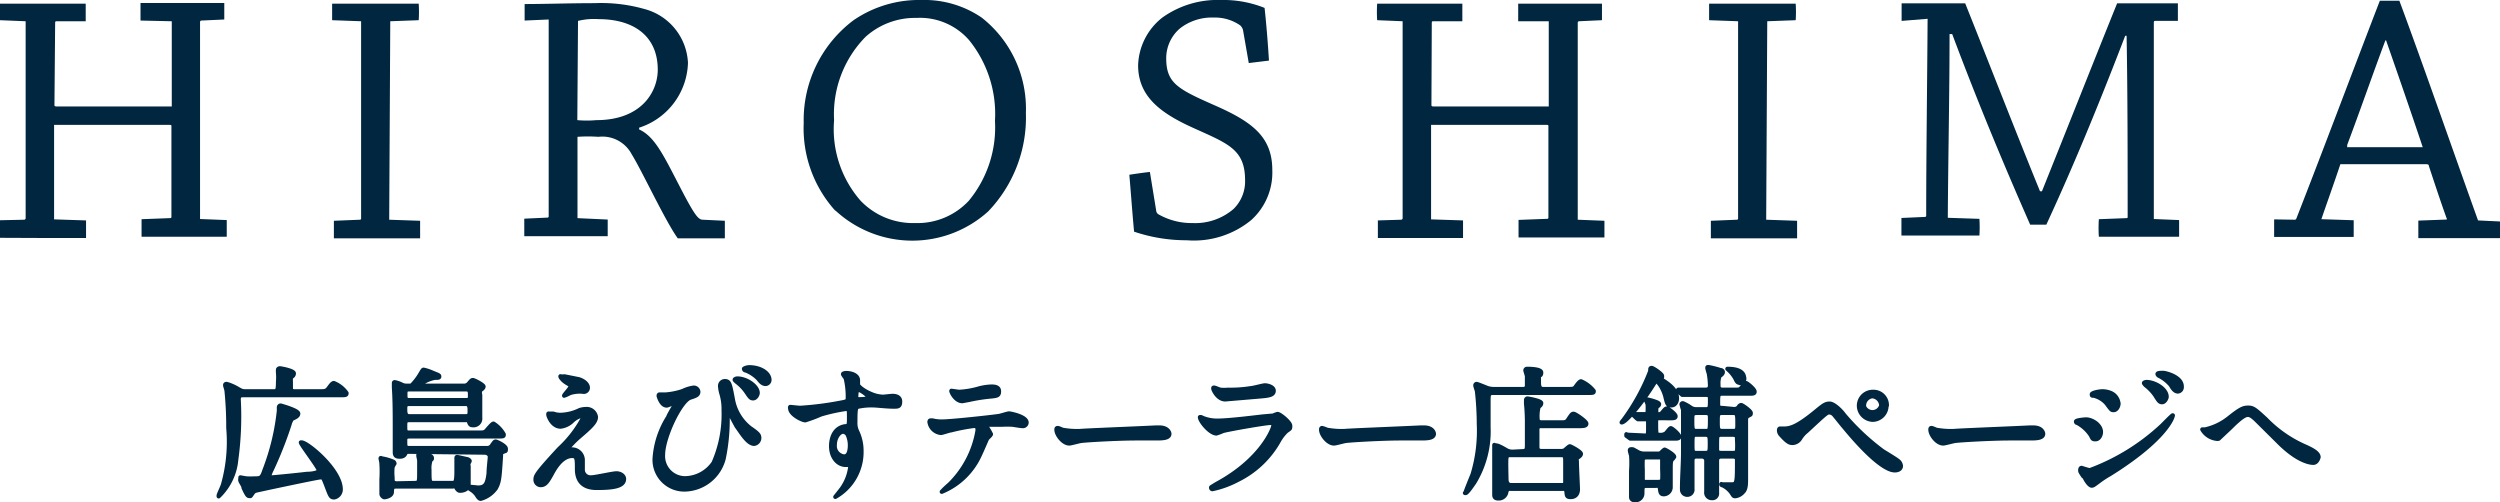 <svg xmlns="http://www.w3.org/2000/svg" viewBox="0 0 142.34 28.59"><defs><style>.cls-1,.cls-2{fill:#002640;}.cls-1{stroke:#002640;stroke-linecap:round;stroke-linejoin:round;stroke-width:0.24px;}</style></defs><g id="レイヤー_2" data-name="レイヤー 2"><g id="背景"><path class="cls-1" d="M18.17,22.28c.34,0,.41,0,.55-.19s.21-.28.29-.28a1.61,1.61,0,0,1,.72.57c0,.12-.05.12-.43.12H13.88c-.16,0-.29,0-.29.24a18.08,18.08,0,0,1-.14,3.43,3.31,3.31,0,0,1-1,2.09s0,0,0-.05.19-.45.24-.59A9,9,0,0,0,13,24.37a20.56,20.56,0,0,0-.1-2.11c0-.06-.08-.28-.08-.32s0-.08.09-.08a2.68,2.68,0,0,1,.55.23c.31.18.33.19.53.19h1.56c.22,0,.28,0,.28-.53a3.21,3.21,0,0,0,0-.54.75.75,0,0,1,0-.16c0-.05.06-.08.11-.08s.79.13.79.29-.16.2-.17.24,0,.11,0,.43,0,.35.27.35Zm-1,2.91a0,0,0,0,1,0,0c.34,0,2.23,1.57,2.23,2.67a.46.46,0,0,1-.37.46c-.2,0-.22-.07-.44-.65s-.21-.49-.36-.49-3.58.73-3.63.75-.12,0-.24.18-.09.13-.17.13-.13-.05-.32-.46c0-.12-.14-.29-.18-.4a.25.25,0,0,1,0-.14s0-.06,0-.06.31.06.36.06a3.56,3.56,0,0,0,.43,0c.36,0,.42,0,.58-.47a13.19,13.19,0,0,0,.82-3.38s0-.17,0-.2a.1.1,0,0,1,.1-.1s1,.27,1,.46-.33.26-.37.32a1.12,1.12,0,0,0-.13.31,22.59,22.59,0,0,1-1,2.54,1.9,1.9,0,0,0-.15.37c0,.09.1.09.15.09s1.05-.09,2-.2c.32,0,.62-.07.68-.17S17.13,25.31,17.13,25.19Z"/><path class="cls-1" d="M23.61,27.5c.26,0,.26-.06.26-.65,0,0,0-.58,0-.63s-.05-.22-.05-.28,0-.09.1-.09a2.88,2.88,0,0,1,.4.09c.19,0,.27.06.27.14s0,.05-.07.11a1.34,1.34,0,0,0-.07.56c0,.71,0,.75.27.75h1c.2,0,.27,0,.27-.67,0-.14,0-.34,0-.46s0-.23,0-.28,0-.07.05-.07l.59.13s.11.05.11.1a.67.67,0,0,1-.06.12.27.27,0,0,0,0,.17c0,.14,0,.86,0,1,0,.39-.43.4-.48.4s-.12,0-.23-.19-.08-.05-.21-.05H22.56c-.23,0-.24.08-.25.32s-.39.29-.43.29-.16-.09-.16-.19,0-.7,0-.82a7.13,7.13,0,0,0,0-.88c0-.14-.05-.27-.05-.32s.05,0,.07,0a2.82,2.82,0,0,1,.63.18.13.13,0,0,1,.09.11s-.1.16-.11.21a3,3,0,0,0,0,.59c0,.23,0,.33.26.33Zm-.32-1.78c-.09,0-.16,0-.2.08S23,26,22.76,26s-.28-.09-.28-.27c0,0,0-.1,0-.14,0-.55,0-.58,0-1.17,0-.76,0-1.6-.05-2.36,0,0,0-.19,0-.23s0-.07.05-.07a1.72,1.72,0,0,1,.4.14.55.55,0,0,0,.28.06c.18,0,.19,0,.26,0a3.24,3.24,0,0,0,.5-.64c.14-.24.16-.27.2-.27a2.51,2.51,0,0,1,.53.18c.33.13.36.14.36.21s-.07.07-.26.07a2.1,2.1,0,0,0-.93.45s0,0,.12,0h2.46a.34.34,0,0,0,.29-.12c.15-.18.17-.2.24-.2s.6.27.6.37-.16.18-.19.22a.45.45,0,0,0,0,.26c0,.18,0,1.09,0,1.29a.38.38,0,0,1-.42.43c-.14,0-.17-.06-.22-.2s-.08-.09-.21-.09H23.3c-.22,0-.23.08-.23.35s0,.36.23.36h3.88c.32,0,.39,0,.48-.08s.35-.43.44-.43a1.7,1.7,0,0,1,.58.61c0,.12,0,.12-.43.12H23.31c-.2,0-.24.07-.24.23,0,.37,0,.43.25.43h4.4a.32.32,0,0,0,.31-.18c.1-.13.13-.19.19-.19s.58.24.58.41,0,.1-.16.18-.1.1-.12.29c-.08,1.26-.1,1.43-.29,1.78a1.58,1.58,0,0,1-.86.6c-.06,0-.11-.05-.17-.13a1.07,1.07,0,0,0-.33-.36s-.27-.17-.27-.21,0,0,0,0l.62.06c.45,0,.53-.26.6-.81,0-.29.07-.82.07-.95s-.15-.23-.29-.23Zm0-3.55c-.21,0-.21.1-.21.29s0,.32.21.32h3.26c.21,0,.21-.1.21-.28s0-.33-.21-.33Zm0,.83c-.22,0-.22.13-.22.3s0,.4.24.4h3.21c.22,0,.22-.13.22-.31s0-.39-.21-.39Z"/><path class="cls-1" d="M33,23.35a1.12,1.12,0,0,1,.35-.06.53.53,0,0,1,.58.45c0,.3-.31.58-1,1.17a5.83,5.83,0,0,0-.61.63s0,.05.08.05h.18a.61.61,0,0,1,.6.59c0,.09,0,.45,0,.54a.44.44,0,0,0,.48.46c.23,0,1.23-.23,1.44-.23s.43.13.43.32c0,.44-.68.51-1.56.51s-1.12-.51-1.12-1.08,0-.74-.27-.74-.7.15-1.15,1c-.23.41-.36.66-.64.66a.3.3,0,0,1-.3-.29c0-.23,0-.32,1.35-1.78a6.62,6.62,0,0,0,1.34-1.72.13.13,0,0,0-.14-.14,1.21,1.21,0,0,0-.46.28,1.14,1.14,0,0,1-.66.32c-.48,0-.7-.6-.7-.68s0-.06.05-.06l.23,0a1.15,1.15,0,0,0,.4.07A2.6,2.6,0,0,0,33,23.35Zm-.85-1.92.8.16c.27.08.52.27.52.49a.23.23,0,0,1-.23.23,1.83,1.83,0,0,0-.79.07,2.41,2.41,0,0,1-.33.15,0,0,0,0,1,0,0c0-.06.37-.43.37-.53s-.13-.13-.3-.25-.28-.27-.28-.31,0,0,0,0Z"/><path class="cls-1" d="M38.88,22.26a2,2,0,0,1,.62-.19.26.26,0,0,1,.26.23c0,.19-.15.24-.46.34-.55.18-1.55,2.25-1.55,3.26A1.26,1.26,0,0,0,39,27.23a2,2,0,0,0,1.63-.88,6.87,6.87,0,0,0,.57-3,3.06,3.06,0,0,0-.11-.89A1.9,1.9,0,0,1,41,22a.27.27,0,0,1,.27-.3c.26,0,.29.15.45,1a2.66,2.66,0,0,0,1,1.68c.44.3.51.39.51.55a.34.34,0,0,1-.29.34c-.37,0-.74-.65-1-1-.08-.14-.49-.93-.52-.93s0,.08,0,.1a10.83,10.83,0,0,1-.22,2.68A2.34,2.34,0,0,1,39,27.87a1.69,1.69,0,0,1-1.73-1.73,5,5,0,0,1,.78-2.4c0-.07.45-.81.45-.82s0,0-.06,0-.41.17-.48.17c-.32,0-.46-.55-.46-.55s0-.08.05-.08l.37,0A4,4,0,0,0,38.88,22.26Zm4.26.11c0,.11-.11.31-.26.31s-.19-.08-.41-.4a2.52,2.52,0,0,0-.53-.54s-.11-.09-.11-.12.08-.07.15-.07C42.52,21.55,43.14,22,43.14,22.37Zm.67-.74a.23.23,0,0,1-.21.23c-.18,0-.28-.11-.43-.3a2,2,0,0,0-.71-.47c-.08,0-.1-.07-.1-.09s.15-.09.3-.09C43.31,20.91,43.81,21.25,43.81,21.63Z"/><path class="cls-1" d="M45.56,23.22a17.65,17.65,0,0,0,2.23-.28c.43-.08.48-.08.48-.3a4.56,4.56,0,0,0-.12-1.11S48,21.34,48,21.3s.12-.06.17-.06c.36,0,.68.15.68.41,0,0,0,.21,0,.26s.24.31.72.51a1.86,1.86,0,0,0,.72.17l.5-.05c.1,0,.46,0,.46.32s-.15.29-.44.29-.93-.07-1.09-.07a3.51,3.51,0,0,0-.88.08c-.12.05-.14.16-.14.88a1.09,1.09,0,0,0,.11.54,2.55,2.55,0,0,1,.24,1.1,2.93,2.93,0,0,1-1.49,2.61s0,0,0,0,.33-.41.39-.5a2.7,2.7,0,0,0,.46-1.2s0-.12-.08-.12l-.18,0c-.44,0-.83-.42-.83-1.07,0-.11,0-1,.79-1.13.23,0,.23-.09.23-.5s0-.49-.16-.49a10,10,0,0,0-1.45.32,7.87,7.87,0,0,1-.88.33c-.18,0-.86-.34-.86-.68a.1.1,0,0,1,0-.08C45.05,23.17,45.45,23.22,45.56,23.22ZM48,24.58c-.21,0-.47.33-.47.75a.6.6,0,0,0,.53.66c.32,0,.33-.5.33-.63a1.43,1.43,0,0,0-.11-.57A.33.33,0,0,0,48,24.58Zm.75-2c0,.13,0,.15.15.15s.56,0,.56-.14a1.82,1.82,0,0,0-.62-.43C48.78,22.22,48.75,22.4,48.75,22.62Z"/><path class="cls-1" d="M56.42,24.72c0,.06-.2.22-.22.26s-.34.78-.41.92A4.07,4.07,0,0,1,53.62,28s0,0,0,0a4.39,4.39,0,0,1,.43-.41,5.59,5.59,0,0,0,1.61-3.09c0-.1,0-.25-.2-.25a10.4,10.4,0,0,0-1.3.25c-.09,0-.5.15-.59.15a.73.73,0,0,1-.65-.63s0-.08.06-.08l.12,0a2.12,2.12,0,0,0,.52.06c.52,0,2.64-.23,3.22-.31.09,0,.52-.15.61-.15s1,.18,1,.52a.21.21,0,0,1-.23.2c-.09,0-.5-.07-.58-.08a5.46,5.46,0,0,0-.58,0c-.28,0-.77,0-.83,0s-.07.09-.05.13A3.08,3.08,0,0,1,56.42,24.72ZM54.6,22.31a4.94,4.94,0,0,0,1.16-.2,3.31,3.31,0,0,1,.66-.1c.17,0,.46,0,.46.27s-.13.26-.62.31a10,10,0,0,0-1.09.18l-.38.07c-.4,0-.66-.57-.62-.59Z"/><path class="cls-1" d="M65.82,24.34H66c.5,0,.58.3.58.36,0,.23-.34.26-.68.26l-1.17,0c-1.14,0-3,.11-3.21.15s-.54.14-.64.14c-.35,0-.73-.5-.73-.78,0-.05,0-.1.07-.1s.24.09.28.1a4.59,4.59,0,0,0,1,.07C61.77,24.51,64.63,24.4,65.82,24.34Z"/><path class="cls-1" d="M69.27,27.55c2.56-1.38,3.23-3.15,3.23-3.32s-.06-.15-.17-.15c-.28,0-2.34.36-2.7.46a3.44,3.44,0,0,1-.37.14c-.36,0-.94-.7-.94-.93,0,0,0,0,.05,0s.12.06.15.06a2.14,2.14,0,0,0,.81.14c.67,0,2.3-.21,2.6-.24l.57-.05a1.17,1.17,0,0,1,.24-.09c.14,0,.72.48.72.67s0,.15-.22.31a2.43,2.43,0,0,0-.44.58,5.41,5.41,0,0,1-2.32,2.19,5.47,5.47,0,0,1-1.45.53.07.07,0,0,1-.07-.06.08.08,0,0,1,0-.05S69.22,27.58,69.27,27.55Zm.21-5.36a2.17,2.17,0,0,0,.43,0,7.15,7.15,0,0,0,1.31-.09c.12,0,.69-.16.8-.16s.5.07.5.31-.28.28-.76.32l-2,.17c-.43,0-.68-.55-.68-.61s0-.06.05-.06S69.43,22.18,69.48,22.19Z"/><path class="cls-1" d="M80.89,24.34h.18c.5,0,.57.3.57.36,0,.23-.33.26-.68.26l-1.17,0c-1.13,0-3,.11-3.2.15s-.54.14-.64.14c-.35,0-.73-.5-.73-.78,0-.05,0-.1.06-.1a2.31,2.31,0,0,1,.28.1,4.66,4.66,0,0,0,1,.07C76.83,24.51,79.69,24.4,80.89,24.34Z"/><path class="cls-1" d="M86.69,22.15c.09,0,.25,0,.25-.21,0,0,0-.3,0-.51,0-.06-.09-.3-.09-.35a.09.09,0,0,1,.1-.08c.11,0,.8,0,.8.21s-.12.15-.13.19,0,.14,0,.33,0,.42.24.42H89.2c.38,0,.42,0,.52-.14s.22-.3.3-.3a1.86,1.86,0,0,1,.72.55c0,.11,0,.11-.44.11H85c-.25,0-.25.13-.25.46s0,1.28,0,1.49a5.62,5.62,0,0,1-.82,3.17c-.09.12-.39.58-.48.58s0,0,0-.05.34-.88.39-1a8.51,8.51,0,0,0,.36-2.88,17.42,17.42,0,0,0-.11-1.89S84,22,84,21.94a.08.08,0,0,1,.07-.08c.05,0,.51.19.61.23a1.23,1.23,0,0,0,.42.06Zm0,3.54c.25,0,.25-.14.25-.38s0-.95,0-1.1A11.32,11.32,0,0,0,86.89,23a1.7,1.7,0,0,1,0-.22.08.08,0,0,1,.09-.09s.77.12.77.26-.14.19-.15.22a2.08,2.08,0,0,0-.06.62c0,.11,0,.26.24.26h1c.35,0,.39,0,.5-.15.21-.32.23-.34.32-.34s.72.43.72.56-.17.14-.43.14H87.75a.2.2,0,0,0-.22.13s0,0,0,1c0,.16,0,.29.25.29h1.09a.39.39,0,0,0,.24-.06s.22-.21.27-.21.63.31.63.43-.19.21-.23.24,0,.08,0,.26.06,1.44.06,1.51,0,.45-.42.45c-.21,0-.21-.08-.23-.28s-.12-.19-.22-.19H86a.2.2,0,0,0-.23.15.44.44,0,0,1-.46.4c-.21,0-.23-.11-.23-.22s0-1.34,0-1.57c0-.38,0-.66,0-.83s0-.34,0-.4,0,0,.07,0,.16,0,.6.26a.69.69,0,0,0,.37.1Zm-.68.22c-.12,0-.21,0-.24.16s0,1.05,0,1.17,0,.38.27.38h2.86c.1,0,.21,0,.22-.16V26.27c0-.24,0-.36-.23-.36Z"/><path class="cls-1" d="M94.82,22.58c-.12-.47-.41-.87-.51-.87s-.11.08-.12.1c-.27.43-.55.84-.86,1.24s-.82,1-1,1c0,0,0,0,0,0a.47.47,0,0,1,.09-.12,11.77,11.77,0,0,0,1.54-2.8c0-.14,0-.18.08-.18s.59.35.59.45,0,.06,0,.08-.08.05-.08.08a.52.52,0,0,0,.16.12c.31.2.77.53.77,1,0,.19-.1.4-.32.4S94.92,23,94.82,22.58ZM92.6,24.81s0,0,0-.06,0,0,0,0l1.07.05c.17,0,.17-.05.17-.53s0-.4-.13-.4l-.45,0s0,0-.07-.05L93,23.64s0,0,0-.06h0l.67,0c.07,0,.14,0,.14-.16a3.42,3.42,0,0,0,0-.41,2.07,2.07,0,0,1-.08-.2.08.08,0,0,1,.09-.06,3.14,3.14,0,0,1,.55.17s.09.05.09.09a.12.12,0,0,1-.06.1c-.09.08-.1.09-.1.25s0,.23.17.23a.29.29,0,0,0,.19-.12c.16-.19.18-.21.25-.21s.49.31.49.44-.17.11-.44.11H94.5c-.16,0-.21,0-.21.18,0,.77,0,.77.21.77a.51.51,0,0,0,.32-.07c.05,0,.24-.31.31-.31s.48.35.48.48-.15.11-.44.11H94c-.2,0-.75,0-1,0h-.18s0,0-.07-.05Zm1.17,2.85c-.26,0-.26.07-.26.43a.39.39,0,0,1-.41.39c-.23,0-.23-.13-.23-.21s0-.34,0-.39c0-.35,0-.84,0-1.07a6.09,6.09,0,0,0,0-.88,2.13,2.13,0,0,1-.07-.27c0-.06,0-.08.1-.08s.06,0,.29.12a.78.78,0,0,0,.45.13h.77a.22.22,0,0,0,.18-.07s.16-.16.19-.16.54.28.54.41a.53.53,0,0,1-.11.14c-.09.1-.09.17-.09.79,0,.14,0,.79,0,.82a.4.4,0,0,1-.39.38c-.18,0-.19-.11-.22-.32s-.11-.16-.25-.16Zm.62-.22c.08,0,.21,0,.25-.1a5.62,5.62,0,0,0,0-.6c0-.52,0-.58,0-.63a.26.26,0,0,0-.22-.07h-.64c-.08,0-.2,0-.25.11a5.53,5.53,0,0,0,0,.59c0,.53,0,.59,0,.64a.29.29,0,0,0,.22.06Zm4.33-4.15a.32.32,0,0,0,.27-.11.21.21,0,0,1,.14-.12c.07,0,.55.34.55.45s0,.08-.14.16-.13.14-.13.31,0,1.36,0,1.61,0,1.4,0,1.67,0,.59-.16.74a.69.69,0,0,1-.44.25c-.1,0-.1,0-.22-.19a1.34,1.34,0,0,0-.51-.43s-.07,0-.07-.05,0,0,0,0l.53,0c.35,0,.36,0,.36-1.38,0-.21-.17-.21-.29-.21h-.59c-.25,0-.26.15-.26.28s0,1.25,0,1.43,0,.32,0,.37a.26.26,0,0,1-.29.29.31.31,0,0,1-.32-.36s0-.5,0-.56,0-1.14,0-1.23-.09-.22-.25-.22H96.6c-.22,0-.24.14-.24.24s0,.9,0,1.14c0,.06,0,.39,0,.47a.29.29,0,0,1-.3.33.29.29,0,0,1-.29-.31,1.74,1.74,0,0,1,0-.18c0-.49.06-1.34.06-2,0-.44,0-2.09,0-2.35a2.8,2.8,0,0,1-.09-.31s0-.06.08-.06a2.25,2.25,0,0,1,.43.24.56.56,0,0,0,.37.1h.52c.22,0,.22-.11.22-.52,0-.23,0-.3-.26-.3-.38,0-.75,0-1.08,0l-.24,0s0,0-.07-.06l-.16-.18,0-.05s0,0,0,0l.36,0c.23,0,.65,0,1.12,0,.18,0,.33,0,.33-.25a4.33,4.33,0,0,0-.07-.69,2.45,2.45,0,0,1-.08-.29c0-.06,0-.06.07-.06a5.49,5.49,0,0,1,.67.17s.14,0,.14.12-.17.2-.19.23a1.22,1.22,0,0,0-.06.47c0,.17,0,.3.26.3h.55c.35,0,.38,0,.45-.06s.25-.32.31-.32.49.35.49.49-.17.11-.45.11H98.09c-.27,0-.27.07-.27.54,0,.2,0,.28.27.28Zm-1.64,1.25c.28,0,.28,0,.28-.77,0-.25-.12-.26-.27-.26h-.46c-.28,0-.28.09-.28.41,0,.55,0,.62.28.62Zm0,1.25c.26,0,.27-.07.27-.5s0-.54-.27-.54h-.45c-.25,0-.27,0-.27.51s0,.53.27.53Zm1.58-1.25c.26,0,.26-.09.26-.39,0-.57,0-.64-.27-.64h-.58c-.27,0-.27.08-.27.49s0,.54.27.54Zm0,1.25c.08,0,.19,0,.24-.1a4.64,4.64,0,0,0,0-.65c0-.2,0-.29-.27-.29h-.6a.33.33,0,0,0-.21.05c-.06.05-.06.12-.06.7,0,.2,0,.29.27.29Zm.39-4c-.13,0-.16-.06-.26-.27a2,2,0,0,0-.44-.52l0,0s0,0,0,0c.37,0,.9.06.95.48C99.34,21.56,99.3,21.81,99.06,21.81Z"/><path class="cls-1" d="M105,23.63a13.16,13.16,0,0,0,2.19,2.05c.14.09.76.46.86.55a.4.4,0,0,1,.18.3c0,.19-.19.25-.34.25s-.86,0-2.89-2.46c-.1-.11-.5-.62-.59-.72a.39.39,0,0,0-.25-.12c-.14,0-.15,0-1.3,1.07a1.57,1.57,0,0,0-.37.42.53.53,0,0,1-.41.25c-.16,0-.27,0-.69-.47a.37.37,0,0,1-.1-.26s0-.09.06-.09l.25,0c.38,0,.8-.16,1.82-1,.39-.32.52-.42.75-.42S104.8,23.35,105,23.63Zm2.41-.54a.8.8,0,0,1-.77.81.81.81,0,0,1-.8-.8.79.79,0,0,1,.8-.79A.76.76,0,0,1,107.43,23.09Zm-1.3,0a.52.52,0,0,0,1,0,.55.55,0,0,0-.52-.53A.54.54,0,0,0,106.13,23.12Z"/><path class="cls-1" d="M115.58,24.34h.18c.5,0,.57.3.57.36,0,.23-.34.26-.68.26l-1.17,0c-1.13,0-3,.11-3.2.15s-.55.14-.64.14c-.36,0-.73-.5-.73-.78,0-.05,0-.1.06-.1s.24.09.28.1a4.66,4.66,0,0,0,1,.07C111.52,24.51,114.38,24.4,115.58,24.34Z"/><path class="cls-1" d="M119.62,24.6c0,.17-.11.41-.31.41s-.16-.05-.28-.25a2.15,2.15,0,0,0-.75-.68s-.08,0-.08-.08.52-.12.57-.12C119.12,23.88,119.62,24.2,119.62,24.6Zm-1,2.52a2,2,0,0,1-.17-.27.26.26,0,0,1,0-.14.07.07,0,0,1,.07-.07s.39.13.47.13a12.23,12.23,0,0,0,4.12-2.55c.09-.09.56-.57.59-.57s0,0,0,.05S123.33,25,120.12,27a5.6,5.6,0,0,0-.6.39c-.31.23-.34.26-.43.26S118.82,27.47,118.66,27.12Zm2-4.16c0,.22-.14.39-.27.39s-.13,0-.41-.38a1.41,1.41,0,0,0-.72-.44c-.11,0-.12,0-.12-.08s.38-.17.62-.17a1.27,1.27,0,0,1,.42.08A.73.73,0,0,1,120.62,23Zm2.74-.37c0,.09-.11.31-.26.31s-.2-.09-.4-.41a2.58,2.58,0,0,0-.53-.55s-.1-.1-.1-.13.09-.06.14-.06C122.69,21.75,123.36,22.15,123.36,22.59Zm.86-.56a.24.24,0,0,1-.22.26c-.17,0-.29-.17-.4-.36a2.09,2.09,0,0,0-.67-.53.17.17,0,0,1-.09-.1c0-.07.17-.07.32-.07S124.22,21.46,124.22,22Z"/><path class="cls-1" d="M129,23.86a7.06,7.06,0,0,0,2.29,1.58c.39.18.72.36.72.59,0,0-.07.32-.3.32-.08,0-.81,0-2-1.2l-1.26-1.25c-.19-.18-.33-.28-.46-.28s-.34.07-1,.73l-.67.63a.33.33,0,0,1-.14,0,1.08,1.08,0,0,1-.79-.53s0,0,.16,0a3.3,3.3,0,0,0,1.33-.63c.69-.55.85-.61,1.13-.61S128.41,23.32,129,23.86Z"/><path class="cls-2" d="M1.38,12.51a.09.09,0,0,0,.08-.08V1.21L0,1.15A7.34,7.34,0,0,1,0,.21H4.88c0,.3,0,.63,0,1l-1.68,0s-.06,0-.06.08L3.1,6s0,.06.1.06l6.58,0V1.21L8,1.17c0-.31,0-.66,0-1h4.77c0,.28,0,.63,0,.94l-1.31.06a.08.08,0,0,0-.07.08l0,11.22,1.52.06c0,.29,0,.64,0,.95H10.53l-2.47,0c0-.31,0-.66,0-1l1.59-.06c.07,0,.11,0,.11-.08V7.19c0-.06,0-.08-.11-.08l-6.57,0,0,5.38,1.82.06c0,.29,0,.66,0,1l-2.56,0L0,13.54c0-.31,0-.66,0-1Z"/><path class="cls-2" d="M18.91,1.15c0-.31,0-.64,0-.94h4.93a7.41,7.41,0,0,1,0,.94l-1.62.06s0,0,0,.08l-.06,11.22,1.76.06c0,.29,0,.66,0,1l-2.46,0-2.45,0c0-.31,0-.66,0-1l1.47-.06a.07.07,0,0,0,.08-.08V1.21Z"/><path class="cls-2" d="M29.87,1.17c0-.31,0-.64,0-.94,1.14,0,2.58-.05,4-.05a9,9,0,0,1,2.81.33,3.33,3.33,0,0,1,2.49,3.07,4,4,0,0,1-2.78,3.69v.1C37.34,7.8,37.85,9,38.9,11c.69,1.31.88,1.51,1.12,1.51l1.25.06c0,.31,0,.66,0,1-.37,0-.92,0-1.35,0l-1.33,0c-.72-1-2-3.77-2.62-4.78a1.89,1.89,0,0,0-1.9-1,8.27,8.27,0,0,0-1.19,0v4.63l1.72.08c0,.29,0,.64,0,.95H32.08c-.78,0-1.56,0-2.23,0,0-.33,0-.66,0-1l1.31-.06a.07.07,0,0,0,.08-.08l0-11.2Zm3,5.67a5.94,5.94,0,0,0,1.08,0c2.6,0,3.5-1.64,3.5-2.87,0-1.92-1.37-2.88-3.37-2.88a3.77,3.77,0,0,0-1.17.1Z"/><path class="cls-2" d="M47.56,12a7,7,0,0,1-1.8-5A7.1,7.1,0,0,1,48.6,1.15,6.6,6.6,0,0,1,52.47,0a5.79,5.79,0,0,1,3.42,1,6.59,6.59,0,0,1,2.52,5.43,7.72,7.72,0,0,1-2.15,5.61,6.44,6.44,0,0,1-8.7-.06Zm7.6-.57a6.56,6.56,0,0,0,1.49-4.55,6.68,6.68,0,0,0-1.47-4.59,3.71,3.71,0,0,0-3-1.27,4.21,4.21,0,0,0-2.89,1.07,6.27,6.27,0,0,0-1.8,4.75A6.19,6.19,0,0,0,49,11.43a4.13,4.13,0,0,0,3.1,1.27A4,4,0,0,0,55.16,11.43Z"/><path class="cls-2" d="M65.83,12a.27.27,0,0,0,.16.22,3.81,3.81,0,0,0,1.91.48,3.34,3.34,0,0,0,2.33-.8,2.19,2.19,0,0,0,.66-1.64c0-1.78-1-2.09-3-3-1.8-.82-3.09-1.76-3.09-3.54A3.59,3.59,0,0,1,66.18,1a5.41,5.41,0,0,1,3.34-1A6.3,6.3,0,0,1,72,.45c.11,1,.19,2.05.25,3l-1.15.14L70.77,1.7a.63.63,0,0,0-.15-.25A2.51,2.51,0,0,0,69.11,1a2.94,2.94,0,0,0-1.93.62,2.23,2.23,0,0,0-.78,1.7c0,1.43.68,1.76,2.81,2.7s3.23,1.8,3.23,3.67a3.64,3.64,0,0,1-1.2,2.84,5.14,5.14,0,0,1-3.67,1.15,9.3,9.3,0,0,1-3-.49c-.1-1.07-.18-2.19-.27-3.24.39-.06.8-.12,1.17-.16Z"/><path class="cls-2" d="M79.78,12.51a.09.09,0,0,0,.08-.08V1.21l-1.45-.06a7.34,7.34,0,0,1,0-.94h4.85c0,.3,0,.63,0,1l-1.68,0s-.06,0-.06.08L81.5,6s0,.06.1.06l6.58,0V1.21l-1.74,0c0-.31,0-.66,0-1h4.77c0,.28,0,.63,0,.94l-1.31.06a.08.08,0,0,0-.07.08l0,11.22,1.52.06c0,.29,0,.64,0,.95H88.93l-2.47,0c0-.31,0-.66,0-1l1.59-.06c.07,0,.11,0,.11-.08V7.19c0-.06,0-.08-.11-.08l-6.57,0,0,5.38,1.82.06c0,.29,0,.66,0,1l-2.56,0-2.29,0c0-.31,0-.66,0-1Z"/><path class="cls-2" d="M97.31,1.15c0-.31,0-.64,0-.94h4.93a7.41,7.41,0,0,1,0,.94l-1.62.06s0,0,0,.08l-.06,11.22,1.76.06c0,.29,0,.66,0,1l-2.46,0-2.45,0c0-.31,0-.66,0-1l1.47-.06a.07.07,0,0,0,.08-.08V1.21Z"/><path class="cls-2" d="M108.27,1.19c0-.31,0-.68,0-1h3.62c1.23,3.07,2.71,6.9,4.26,10.7h.11c1.43-3.56,3-7.53,4.28-10.7H124c0,.3,0,.65,0,1l-1.31,0s-.06,0-.06.1c0,3.38,0,7.6,0,11.18l1.44.06c0,.31,0,.64,0,.95h-2.21l-2.36,0a7.85,7.85,0,0,1,0-1l1.56-.06c.06,0,.08,0,.08-.08,0-3.11,0-7-.06-10.3H121c-1.83,4.77-3.26,8.09-4.49,10.75l-.92,0c-1.29-2.93-2.85-6.61-4.44-10.85H111c0,3.32-.08,7.14-.1,10.46l1.8.06a7.61,7.61,0,0,1,0,.95h-2.52l-1.92,0c0-.31,0-.66,0-1l1.35-.06s.06,0,.06-.08c0-3.42.06-7.82.08-11.2Z"/><path class="cls-2" d="M130.65,12.51a.1.1,0,0,0,.1-.08c1.44-3.67,3.34-8.74,4.75-12.39.23,0,.68,0,1.11,0,1.37,3.69,3.15,8.81,4.48,12.51l1.25.06c0,.29,0,.64,0,.95H140.4l-2.71,0c0-.33,0-.66,0-1l1.6-.06s.06,0,0-.1c-.33-.92-.71-2.07-1-2.95,0-.08-.06-.1-.15-.1l-4.89,0c-.33,1-.76,2.19-1.08,3.13l1.84.06c0,.29,0,.64,0,.95h-2.73l-1.8,0c0-.33,0-.66,0-1Zm5.16-10.2c-.7,1.87-1.49,4.14-2.17,5.94,0,.08,0,.13,0,.13l4.3,0c-.63-1.89-1.43-4.2-2.09-6.09Z"/></g></g></svg>